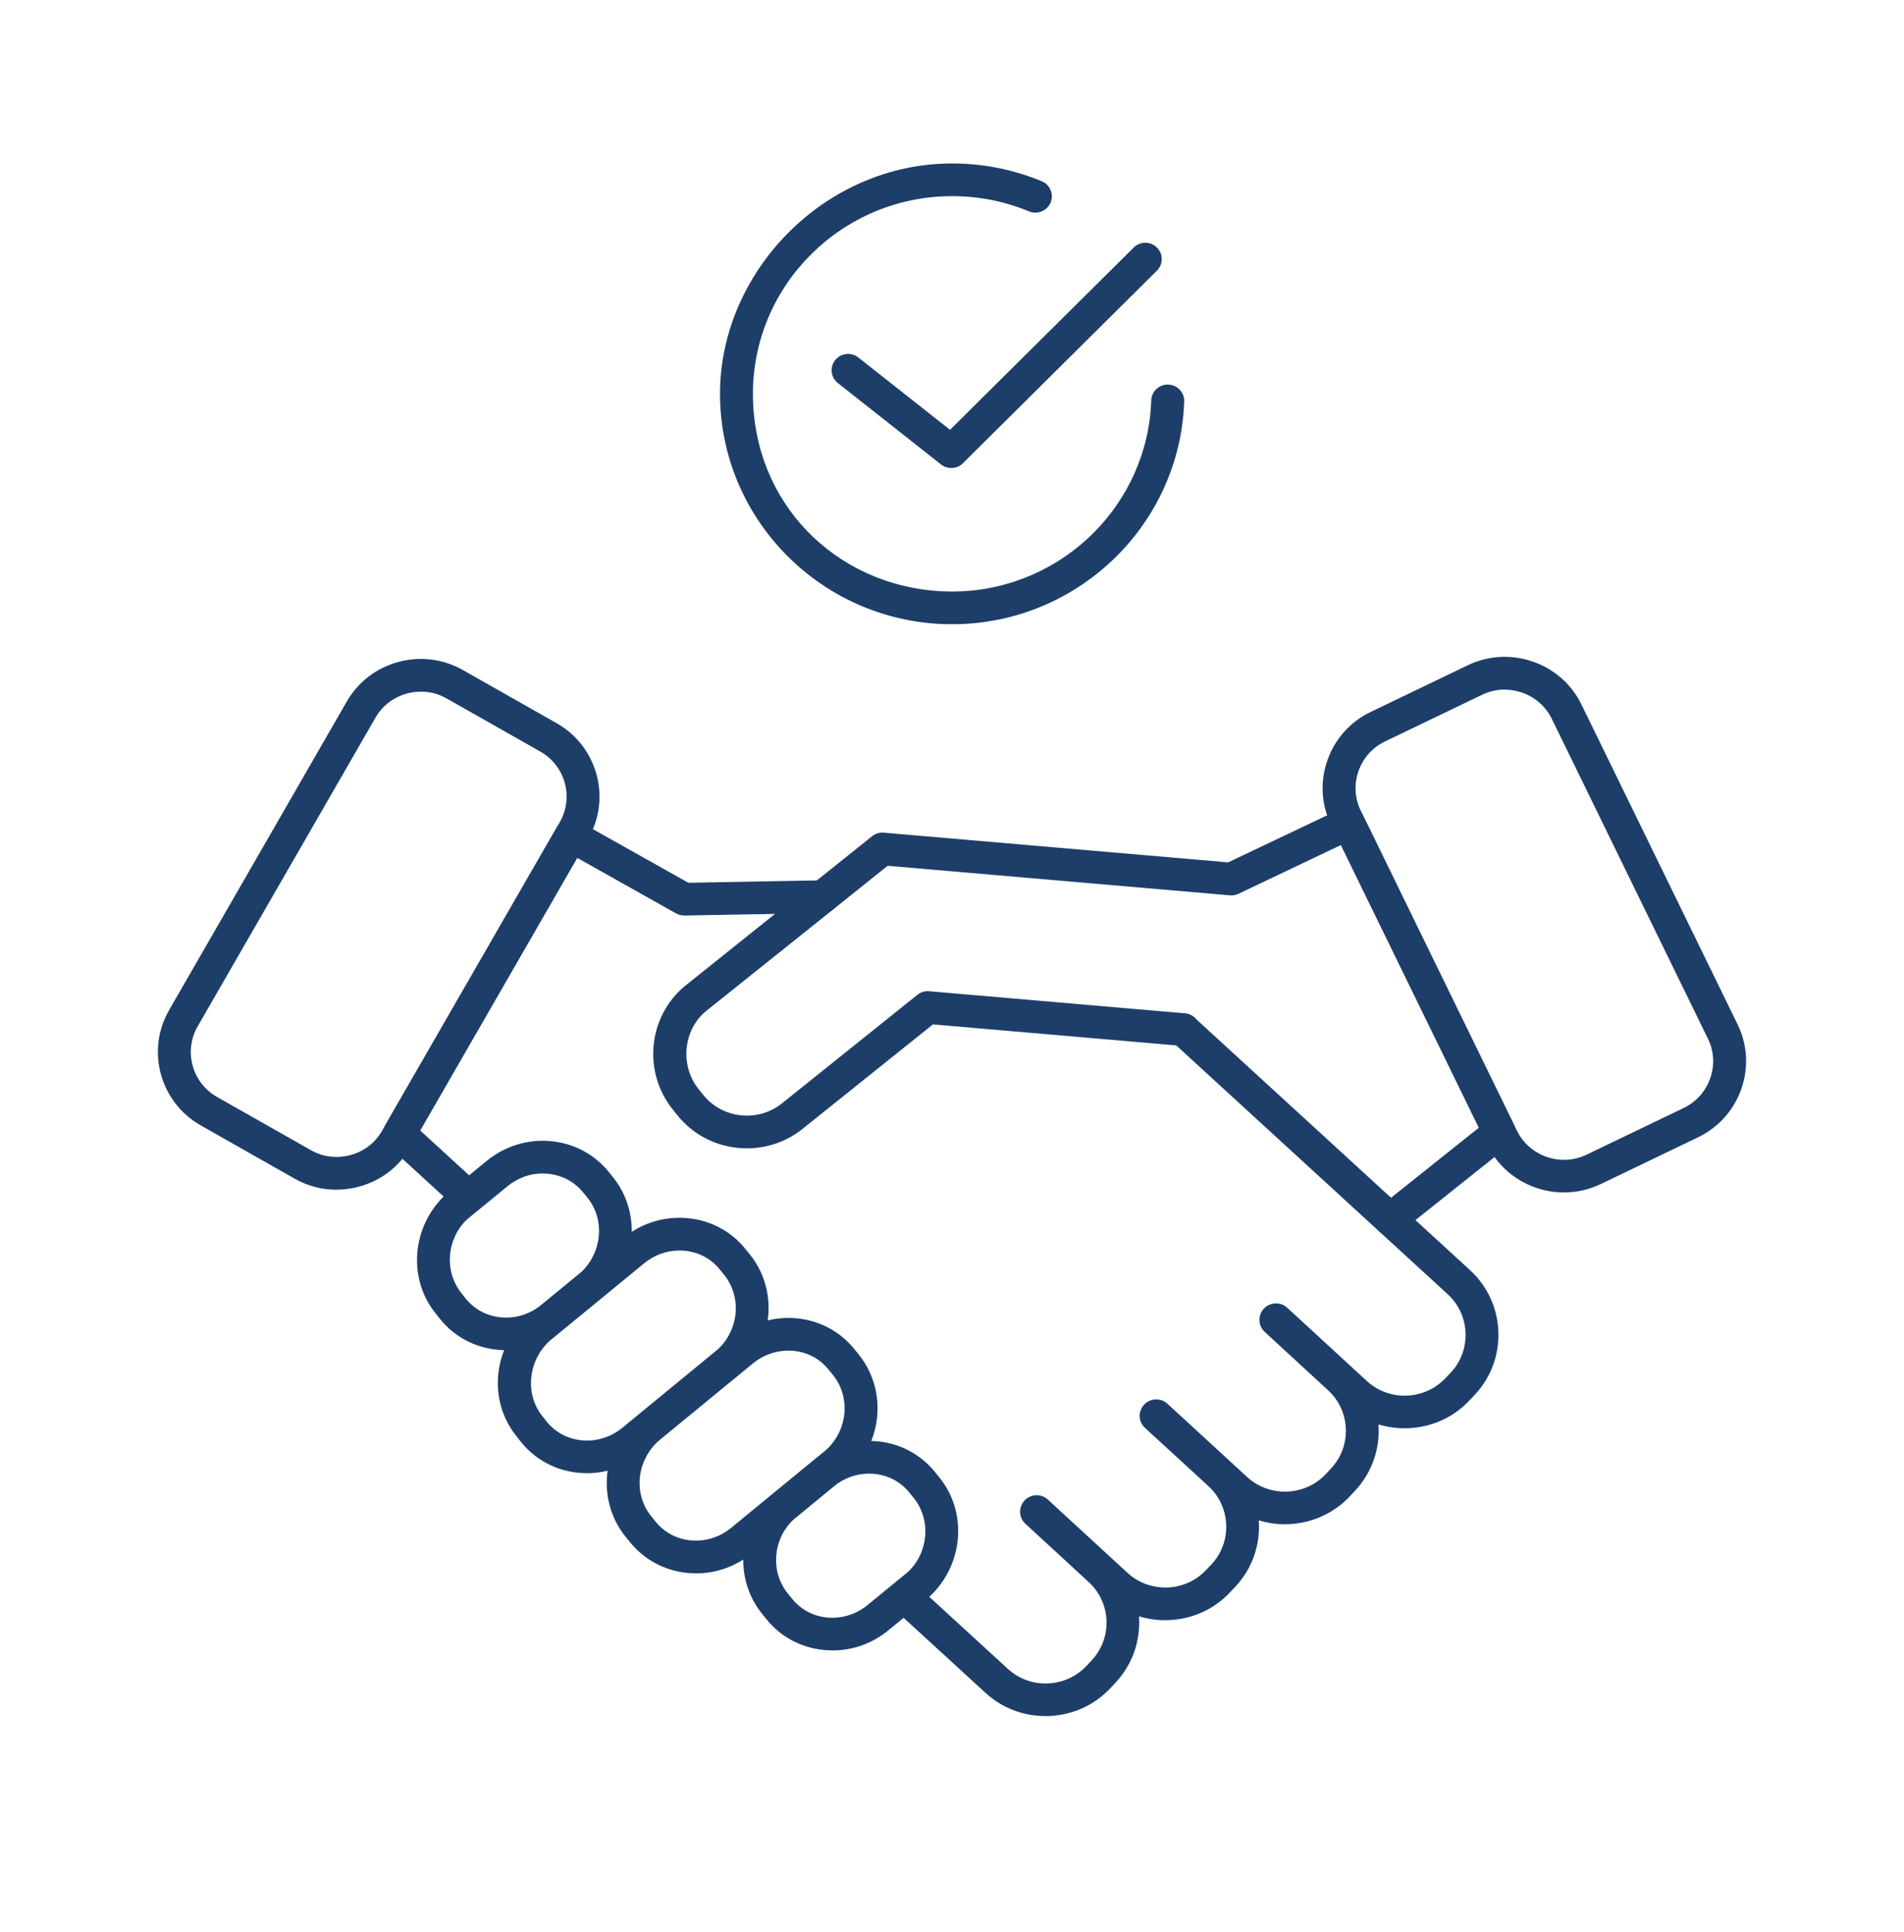<svg width="70" height="71" viewBox="0 0 70 71" fill="none" xmlns="http://www.w3.org/2000/svg">
<path d="M57.503 43.828C57.156 43.828 56.809 43.77 56.47 43.654C55.679 43.382 55.043 42.821 54.68 42.078L48.938 30.315C48.575 29.573 48.526 28.73 48.801 27.945C49.075 27.16 49.64 26.529 50.388 26.169L53.962 24.451C54.71 24.091 55.558 24.043 56.35 24.315C57.141 24.587 57.777 25.148 58.14 25.89L63.882 37.651C64.246 38.394 64.294 39.237 64.019 40.022C63.745 40.807 63.18 41.437 62.432 41.798L58.858 43.516C58.429 43.722 57.969 43.826 57.503 43.826V43.828ZM55.319 25.344C55.035 25.344 54.753 25.408 54.492 25.534L50.917 27.252C50.459 27.472 50.114 27.859 49.944 28.341C49.775 28.824 49.805 29.338 50.027 29.793L55.769 41.556C55.991 42.01 56.381 42.352 56.867 42.521C57.353 42.689 57.872 42.659 58.33 42.438L61.903 40.721C62.361 40.5 62.706 40.114 62.876 39.631C63.045 39.149 63.015 38.634 62.793 38.18L57.051 26.419C56.829 25.965 56.439 25.622 55.953 25.454C55.745 25.382 55.531 25.346 55.318 25.346L55.319 25.344Z" fill="#1D3E69"/>
<path d="M12.37 43.727C11.833 43.727 11.304 43.589 10.828 43.318L7.38 41.362C5.883 40.513 5.36 38.613 6.216 37.128L12.751 25.781C13.165 25.064 13.836 24.548 14.644 24.33C15.453 24.111 16.294 24.218 17.016 24.626L20.465 26.58C21.962 27.429 22.484 29.329 21.629 30.815L15.094 42.161C14.68 42.878 14.008 43.394 13.201 43.613C12.927 43.687 12.646 43.725 12.37 43.725V43.727ZM15.475 25.421C15.305 25.421 15.132 25.443 14.964 25.489C14.468 25.623 14.056 25.938 13.804 26.378L7.267 37.724C6.743 38.635 7.063 39.798 7.981 40.319L11.43 42.273C11.871 42.526 12.39 42.587 12.884 42.453C13.381 42.319 13.792 42.005 14.044 41.564L20.579 30.218C21.104 29.307 20.783 28.144 19.865 27.623L16.417 25.669C16.127 25.503 15.802 25.419 15.475 25.419V25.421Z" fill="#1D3E69"/>
<path d="M16.924 44.322C16.777 44.322 16.629 44.27 16.514 44.164L14.271 42.11C14.063 41.92 14.017 41.613 14.156 41.369L20.469 30.415C20.634 30.129 21.002 30.029 21.292 30.191L25.307 32.445L30.242 32.355C30.585 32.355 30.852 32.614 30.858 32.946C30.864 33.278 30.598 33.55 30.265 33.557L25.164 33.649C25.059 33.649 24.948 33.625 24.855 33.571L21.221 31.53L15.447 41.549L17.336 43.279C17.582 43.503 17.596 43.884 17.37 44.128C17.251 44.256 17.087 44.32 16.924 44.32V44.322Z" fill="#1D3E69"/>
<path d="M38.436 63.073C37.611 63.073 36.832 62.771 36.227 62.214L33.136 59.383C32.89 59.159 32.876 58.778 33.102 58.534C33.328 58.29 33.711 58.276 33.957 58.5L37.05 61.333C37.452 61.702 37.972 61.896 38.523 61.872C39.072 61.85 39.578 61.62 39.95 61.223L40.137 61.023C40.902 60.202 40.855 58.915 40.036 58.156L37.698 56.003C37.581 55.895 37.512 55.749 37.504 55.591C37.492 55.347 37.631 55.114 37.853 55.012C38.075 54.91 38.34 54.944 38.519 55.11L41.451 57.807C41.85 58.176 42.375 58.362 42.924 58.346C43.472 58.324 43.977 58.096 44.344 57.699L44.544 57.491C45.302 56.676 45.256 55.389 44.435 54.628L42.092 52.478C41.923 52.321 41.856 52.083 41.925 51.863C41.985 51.665 42.147 51.507 42.346 51.455C42.548 51.4 42.764 51.449 42.917 51.589L45.849 54.285C46.678 55.044 47.98 54.994 48.748 54.173L48.938 53.969C49.701 53.15 49.654 51.865 48.835 51.106L46.497 48.952C46.38 48.844 46.311 48.697 46.303 48.539C46.291 48.295 46.43 48.063 46.652 47.961C46.876 47.859 47.138 47.893 47.318 48.059L50.25 50.756C50.649 51.124 51.174 51.316 51.722 51.294C52.271 51.272 52.778 51.042 53.147 50.646L53.345 50.439C54.101 49.624 54.055 48.337 53.234 47.576L43.097 38.288C42.851 38.064 42.837 37.684 43.063 37.439C43.291 37.195 43.672 37.181 43.918 37.405L54.057 46.693C55.366 47.907 55.441 49.953 54.226 51.258L54.029 51.465C53.446 52.091 52.641 52.458 51.767 52.492C51.394 52.506 51.026 52.458 50.679 52.353C50.742 53.214 50.459 54.099 49.826 54.782L49.634 54.988C48.755 55.927 47.439 56.232 46.279 55.881C46.341 56.744 46.059 57.629 45.423 58.312L45.224 58.52C44.643 59.145 43.84 59.511 42.966 59.545C42.589 59.561 42.224 59.511 41.874 59.405C41.937 60.268 41.654 61.153 41.019 61.836L40.831 62.038C40.24 62.671 39.435 63.037 38.563 63.071C38.519 63.071 38.475 63.073 38.43 63.073H38.436Z" fill="#1D3E69"/>
<path d="M21.585 54.145C21.476 54.145 21.365 54.139 21.256 54.129C20.421 54.045 19.675 53.643 19.154 52.998L18.983 52.78C17.929 51.465 18.119 49.524 19.418 48.369C19.424 48.363 19.451 48.341 19.457 48.337L22.907 45.506C23.589 44.946 24.442 44.685 25.312 44.775C26.147 44.861 26.892 45.264 27.408 45.908L27.574 46.113C27.574 46.113 27.576 46.115 27.578 46.117C28.617 47.418 28.445 49.34 27.19 50.493C27.178 50.505 27.164 50.516 27.15 50.526L23.655 53.395C23.06 53.883 22.334 54.145 21.583 54.145H21.585ZM24.979 45.961C24.509 45.961 24.053 46.125 23.68 46.433L20.227 49.264C19.416 49.985 19.285 51.228 19.933 52.039L20.102 52.255C20.413 52.64 20.867 52.884 21.378 52.936C21.92 52.99 22.453 52.826 22.885 52.472L26.381 49.602C27.164 48.884 27.279 47.678 26.631 46.866L26.464 46.659C26.149 46.267 25.697 46.023 25.187 45.971C25.116 45.963 25.048 45.961 24.979 45.961Z" fill="#1D3E69"/>
<path d="M25.589 57.827C25.478 57.827 25.367 57.821 25.256 57.809C24.421 57.722 23.676 57.32 23.158 56.675L22.99 56.469C21.941 55.158 22.119 53.227 23.392 52.074C23.4 52.066 23.436 52.038 23.444 52.03L26.91 49.187C27.593 48.627 28.448 48.368 29.316 48.456C30.151 48.542 30.895 48.945 31.414 49.59L31.581 49.796C31.581 49.796 31.581 49.798 31.583 49.8C32.622 51.101 32.453 53.023 31.196 54.177C31.188 54.185 31.166 54.203 31.156 54.211L27.661 57.078C27.066 57.566 26.341 57.827 25.591 57.827H25.589ZM28.981 49.64C28.511 49.64 28.056 49.804 27.679 50.112L24.211 52.957C23.402 53.69 23.281 54.901 23.934 55.718L24.1 55.922C24.415 56.315 24.869 56.561 25.377 56.613C25.918 56.669 26.453 56.505 26.884 56.151L30.381 53.282C31.164 52.563 31.279 51.358 30.631 50.545L30.463 50.338C30.149 49.946 29.695 49.702 29.186 49.65C29.118 49.642 29.047 49.64 28.979 49.64H28.981Z" fill="#1D3E69"/>
<path d="M30.608 60.658C30.499 60.658 30.388 60.652 30.277 60.642C29.44 60.556 28.695 60.156 28.177 59.509L28.009 59.303C26.968 58.007 27.136 56.089 28.385 54.936L29.878 53.709C30.562 53.148 31.415 52.888 32.283 52.976C33.118 53.062 33.862 53.464 34.379 54.109L34.546 54.313C34.546 54.313 34.546 54.315 34.548 54.317C35.58 55.603 35.418 57.517 34.183 58.672L32.674 59.909C32.083 60.398 31.359 60.66 30.606 60.66L30.608 60.658ZM31.952 54.161C31.482 54.161 31.026 54.325 30.65 54.634L29.184 55.839C28.419 56.546 28.308 57.749 28.954 58.554L29.121 58.76C29.436 59.153 29.888 59.397 30.398 59.449C30.941 59.501 31.474 59.339 31.901 58.986L33.382 57.773C34.133 57.068 34.242 55.869 33.602 55.068L33.435 54.862C33.12 54.469 32.666 54.225 32.158 54.173C32.089 54.165 32.018 54.163 31.95 54.163L31.952 54.161Z" fill="#1D3E69"/>
<path d="M18.609 49.625C18.5 49.625 18.389 49.619 18.28 49.609C17.445 49.525 16.7 49.124 16.182 48.482L16.008 48.263C14.981 46.982 15.14 45.068 16.375 43.913L17.884 42.675C18.564 42.117 19.416 41.856 20.281 41.944C21.117 42.029 21.861 42.431 22.382 43.074L22.549 43.282C22.549 43.282 22.549 43.282 22.549 43.284C23.572 44.561 23.421 46.467 22.2 47.625C22.19 47.635 22.18 47.645 22.168 47.653L20.679 48.878C20.084 49.369 19.357 49.629 18.605 49.629L18.609 49.625ZM19.957 43.128C19.486 43.128 19.032 43.292 18.657 43.6L17.176 44.812C16.426 45.516 16.317 46.716 16.958 47.519L17.13 47.737C17.441 48.121 17.892 48.364 18.403 48.416C18.942 48.472 19.48 48.305 19.91 47.951L21.383 46.742C22.14 46.011 22.241 44.824 21.607 44.033L21.439 43.827C21.125 43.436 20.671 43.194 20.16 43.142C20.092 43.136 20.023 43.132 19.957 43.132V43.128Z" fill="#1D3E69"/>
<path d="M51.117 45.412C50.94 45.412 50.764 45.336 50.645 45.188C50.435 44.929 50.478 44.551 50.738 44.343L54.37 41.446L49.299 31.058L45.532 32.85C45.435 32.897 45.327 32.916 45.218 32.907L32.636 31.821L25.943 37.173C25.116 37.862 24.993 39.173 25.683 40.028L25.857 40.244C26.197 40.667 26.686 40.931 27.233 40.991C27.781 41.049 28.314 40.897 28.74 40.559L33.729 36.562C33.85 36.464 34.008 36.416 34.161 36.432L43.563 37.243C43.896 37.271 44.142 37.563 44.114 37.894C44.086 38.224 43.789 38.468 43.458 38.441L34.3 37.65L29.498 41.496C28.818 42.036 27.967 42.279 27.099 42.187C26.232 42.092 25.453 41.67 24.91 40.997L24.737 40.781C23.625 39.406 23.821 37.371 25.172 36.246L32.063 30.734C32.184 30.636 32.337 30.59 32.495 30.604L45.153 31.695L49.315 29.717C49.616 29.575 49.977 29.699 50.123 29.997L55.665 41.354C55.788 41.606 55.719 41.908 55.499 42.084L51.492 45.28C51.382 45.37 51.246 45.412 51.113 45.412H51.117Z" fill="#1D3E69"/>
<path d="M35.005 22.942C34.832 22.942 34.658 22.938 34.489 22.928C29.991 22.658 26.471 18.944 26.471 14.473C26.471 10.002 30.298 6.008 35.005 6.008C36.141 6.008 37.249 6.228 38.298 6.661C38.607 6.789 38.752 7.139 38.625 7.445C38.496 7.752 38.143 7.896 37.834 7.77C36.934 7.397 35.982 7.209 35.005 7.209C30.966 7.209 27.681 10.469 27.681 14.473C27.681 18.477 30.702 21.499 34.557 21.729C34.711 21.737 34.87 21.739 35.032 21.741C35.1 21.741 35.171 21.741 35.239 21.737C39.091 21.613 42.2 18.527 42.325 14.715C42.335 14.383 42.626 14.119 42.951 14.135C43.286 14.145 43.548 14.423 43.536 14.755C43.389 19.198 39.767 22.792 35.29 22.938C35.201 22.942 35.104 22.942 35.005 22.942Z" fill="#1D3E69"/>
<path d="M34.975 17.202C34.842 17.202 34.709 17.16 34.598 17.072L30.803 14.079C30.541 13.873 30.498 13.494 30.706 13.234C30.914 12.976 31.295 12.932 31.555 13.138L34.927 15.797L41.68 9.098C41.916 8.863 42.299 8.863 42.535 9.098C42.771 9.332 42.771 9.712 42.535 9.946L35.401 17.026C35.284 17.142 35.129 17.202 34.973 17.202H34.975Z" fill="#1D3E69"/>
</svg>
